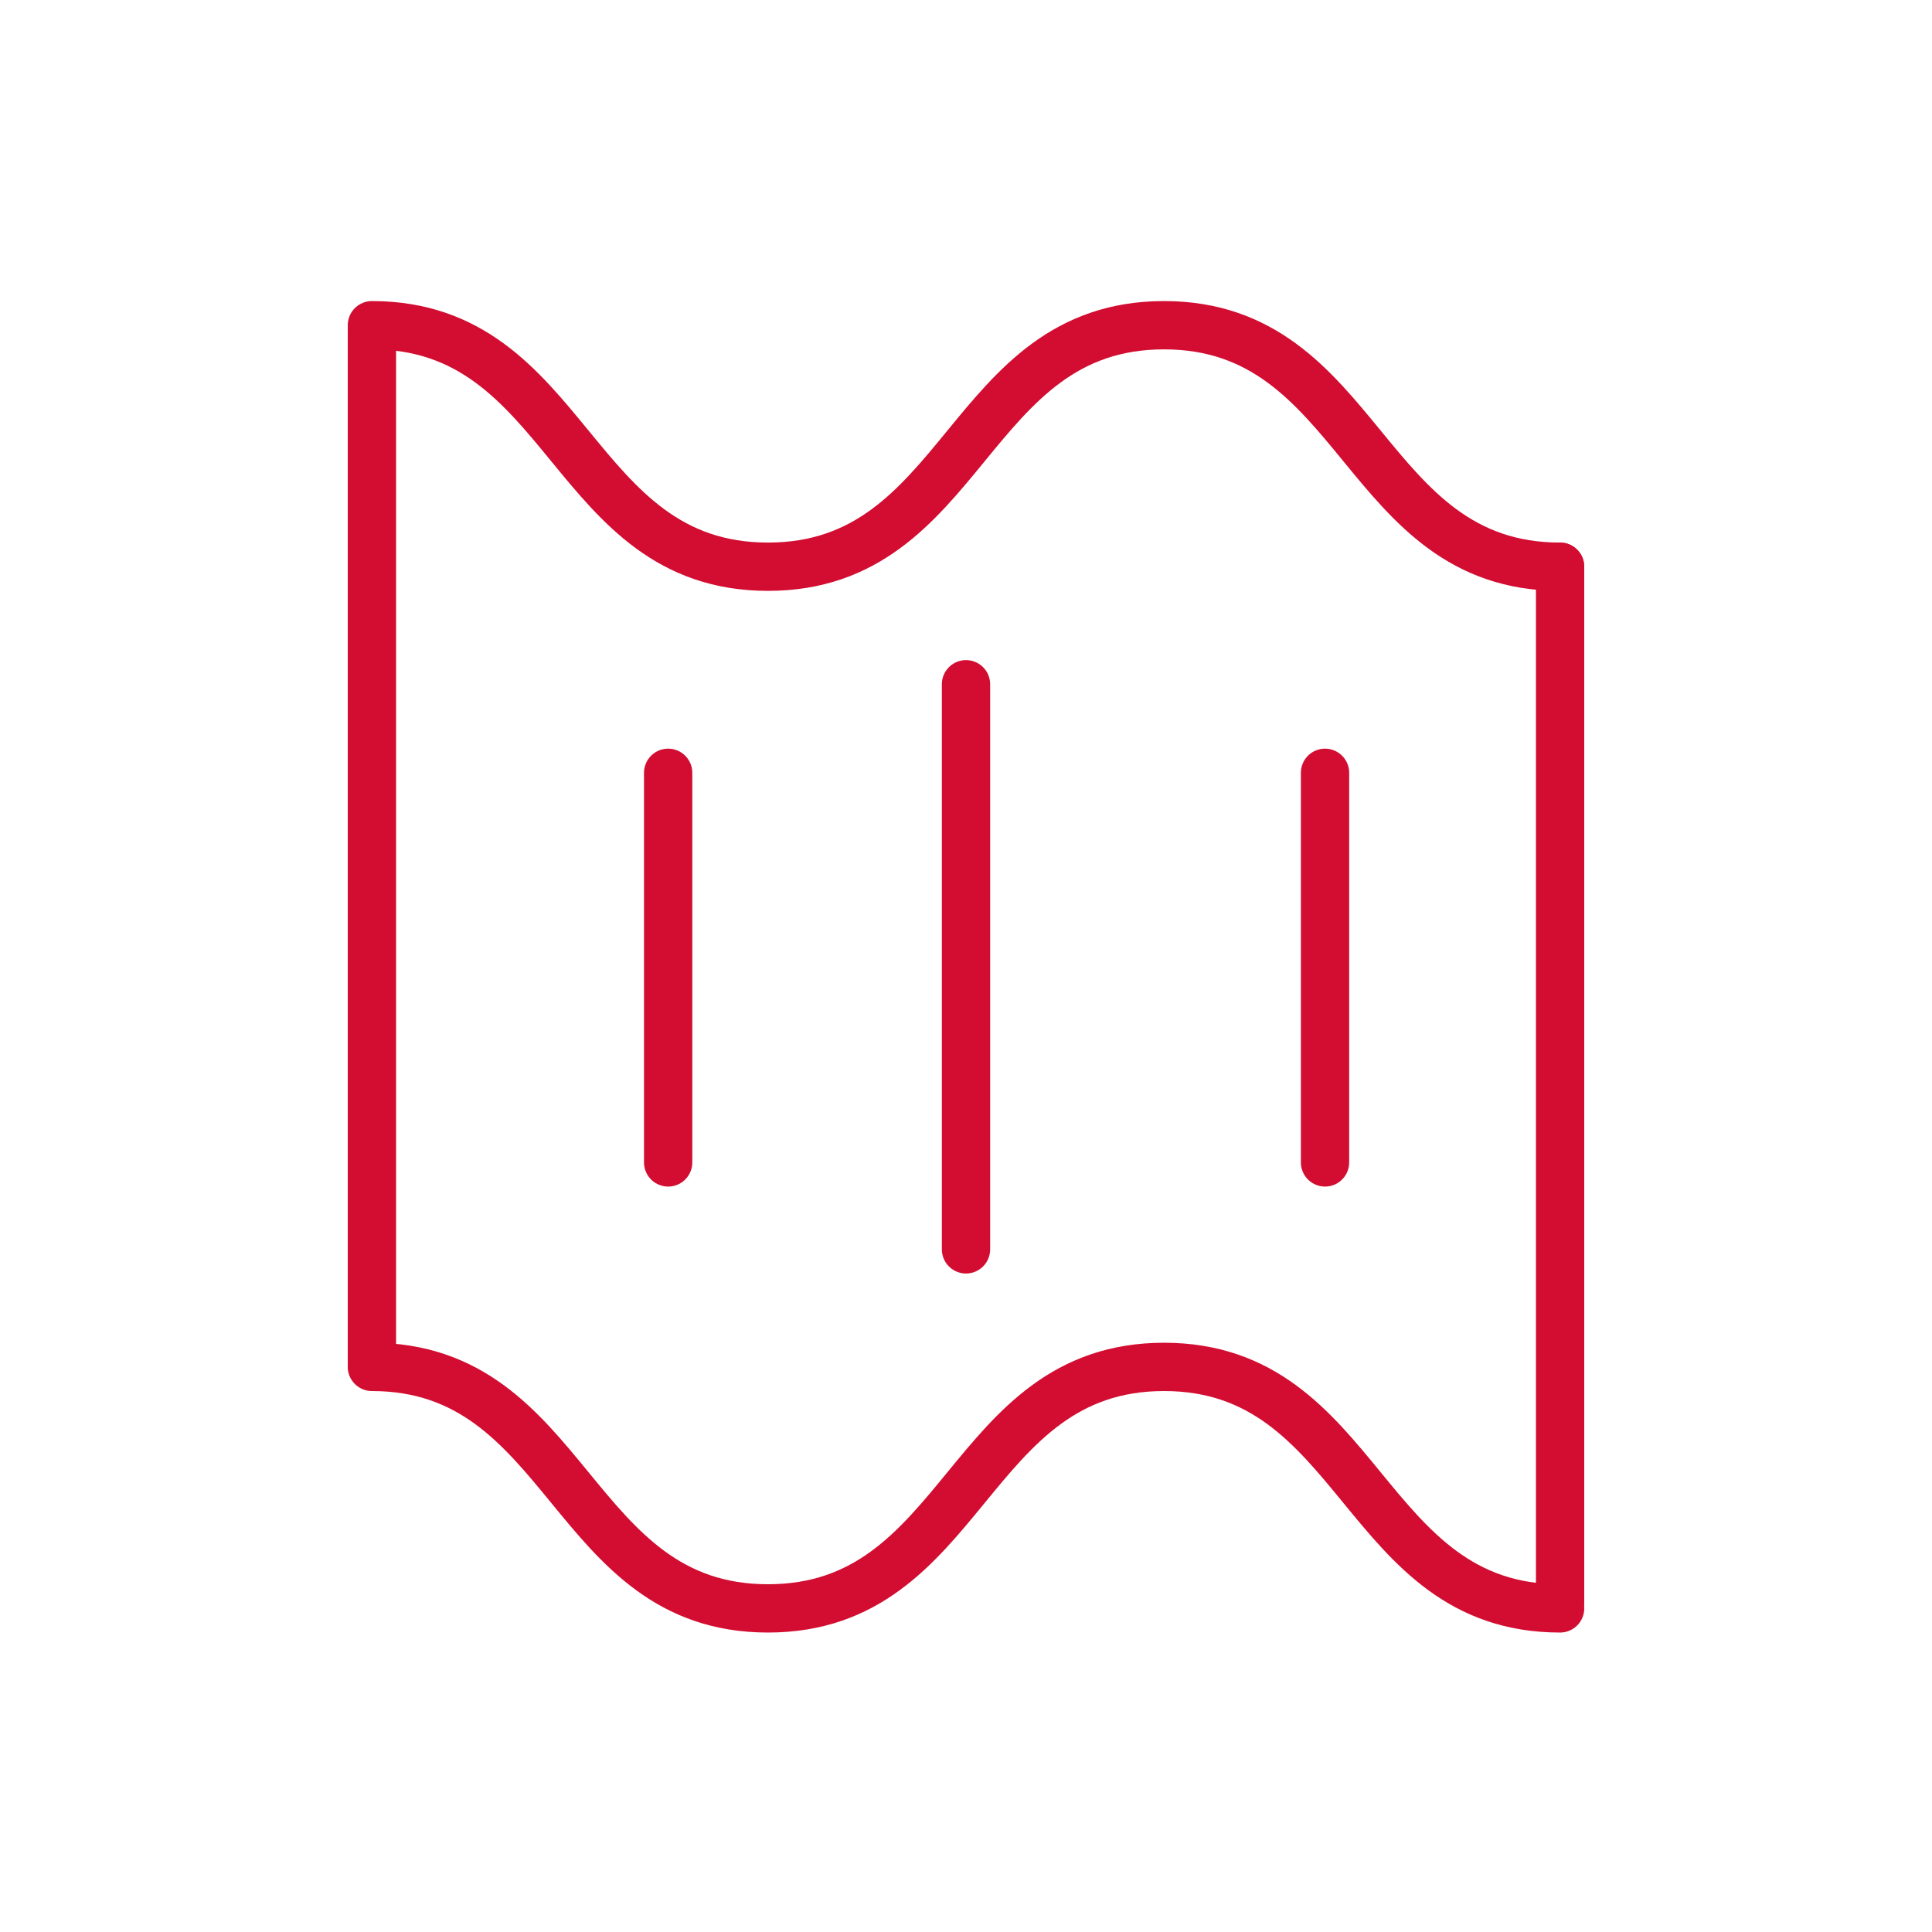 <?xml version="1.0" encoding="UTF-8"?>
<svg id="Layer_1" xmlns="http://www.w3.org/2000/svg" version="1.1" viewBox="0 0 120 120">
  <!-- Generator: Adobe Illustrator 29.4.0, SVG Export Plug-In . SVG Version: 2.1.0 Build 152)  -->
  <defs>
    <style>
      .st0 {
        fill: none;
        stroke: #d20d31;
        stroke-linecap: round;
        stroke-linejoin: round;
        stroke-width: 3px;
      }
    </style>
  </defs>
  <path class="st0" d="M23.1,20.2c12.3,0,12.3,15,24.6,15s12.3-15,24.6-15,12.3,15,24.6,15"/>
  <path class="st0" d="M23.1,84.9c12.3,0,12.3,15,24.6,15s12.3-15,24.6-15,12.3,15,24.6,15"/>
  <line class="st0" x1="96.9" y1="99.5" x2="96.9" y2="35.2"/>
  <line class="st0" x1="23.1" y1="84.8" x2="23.1" y2="20.5"/>
  <line class="st0" x1="60" y1="77.6" x2="60" y2="42.5"/>
  <line class="st0" x1="82.3" y1="72.2" x2="82.3" y2="48"/>
  <line class="st0" x1="41.5" y1="72.2" x2="41.5" y2="48"/>
</svg>